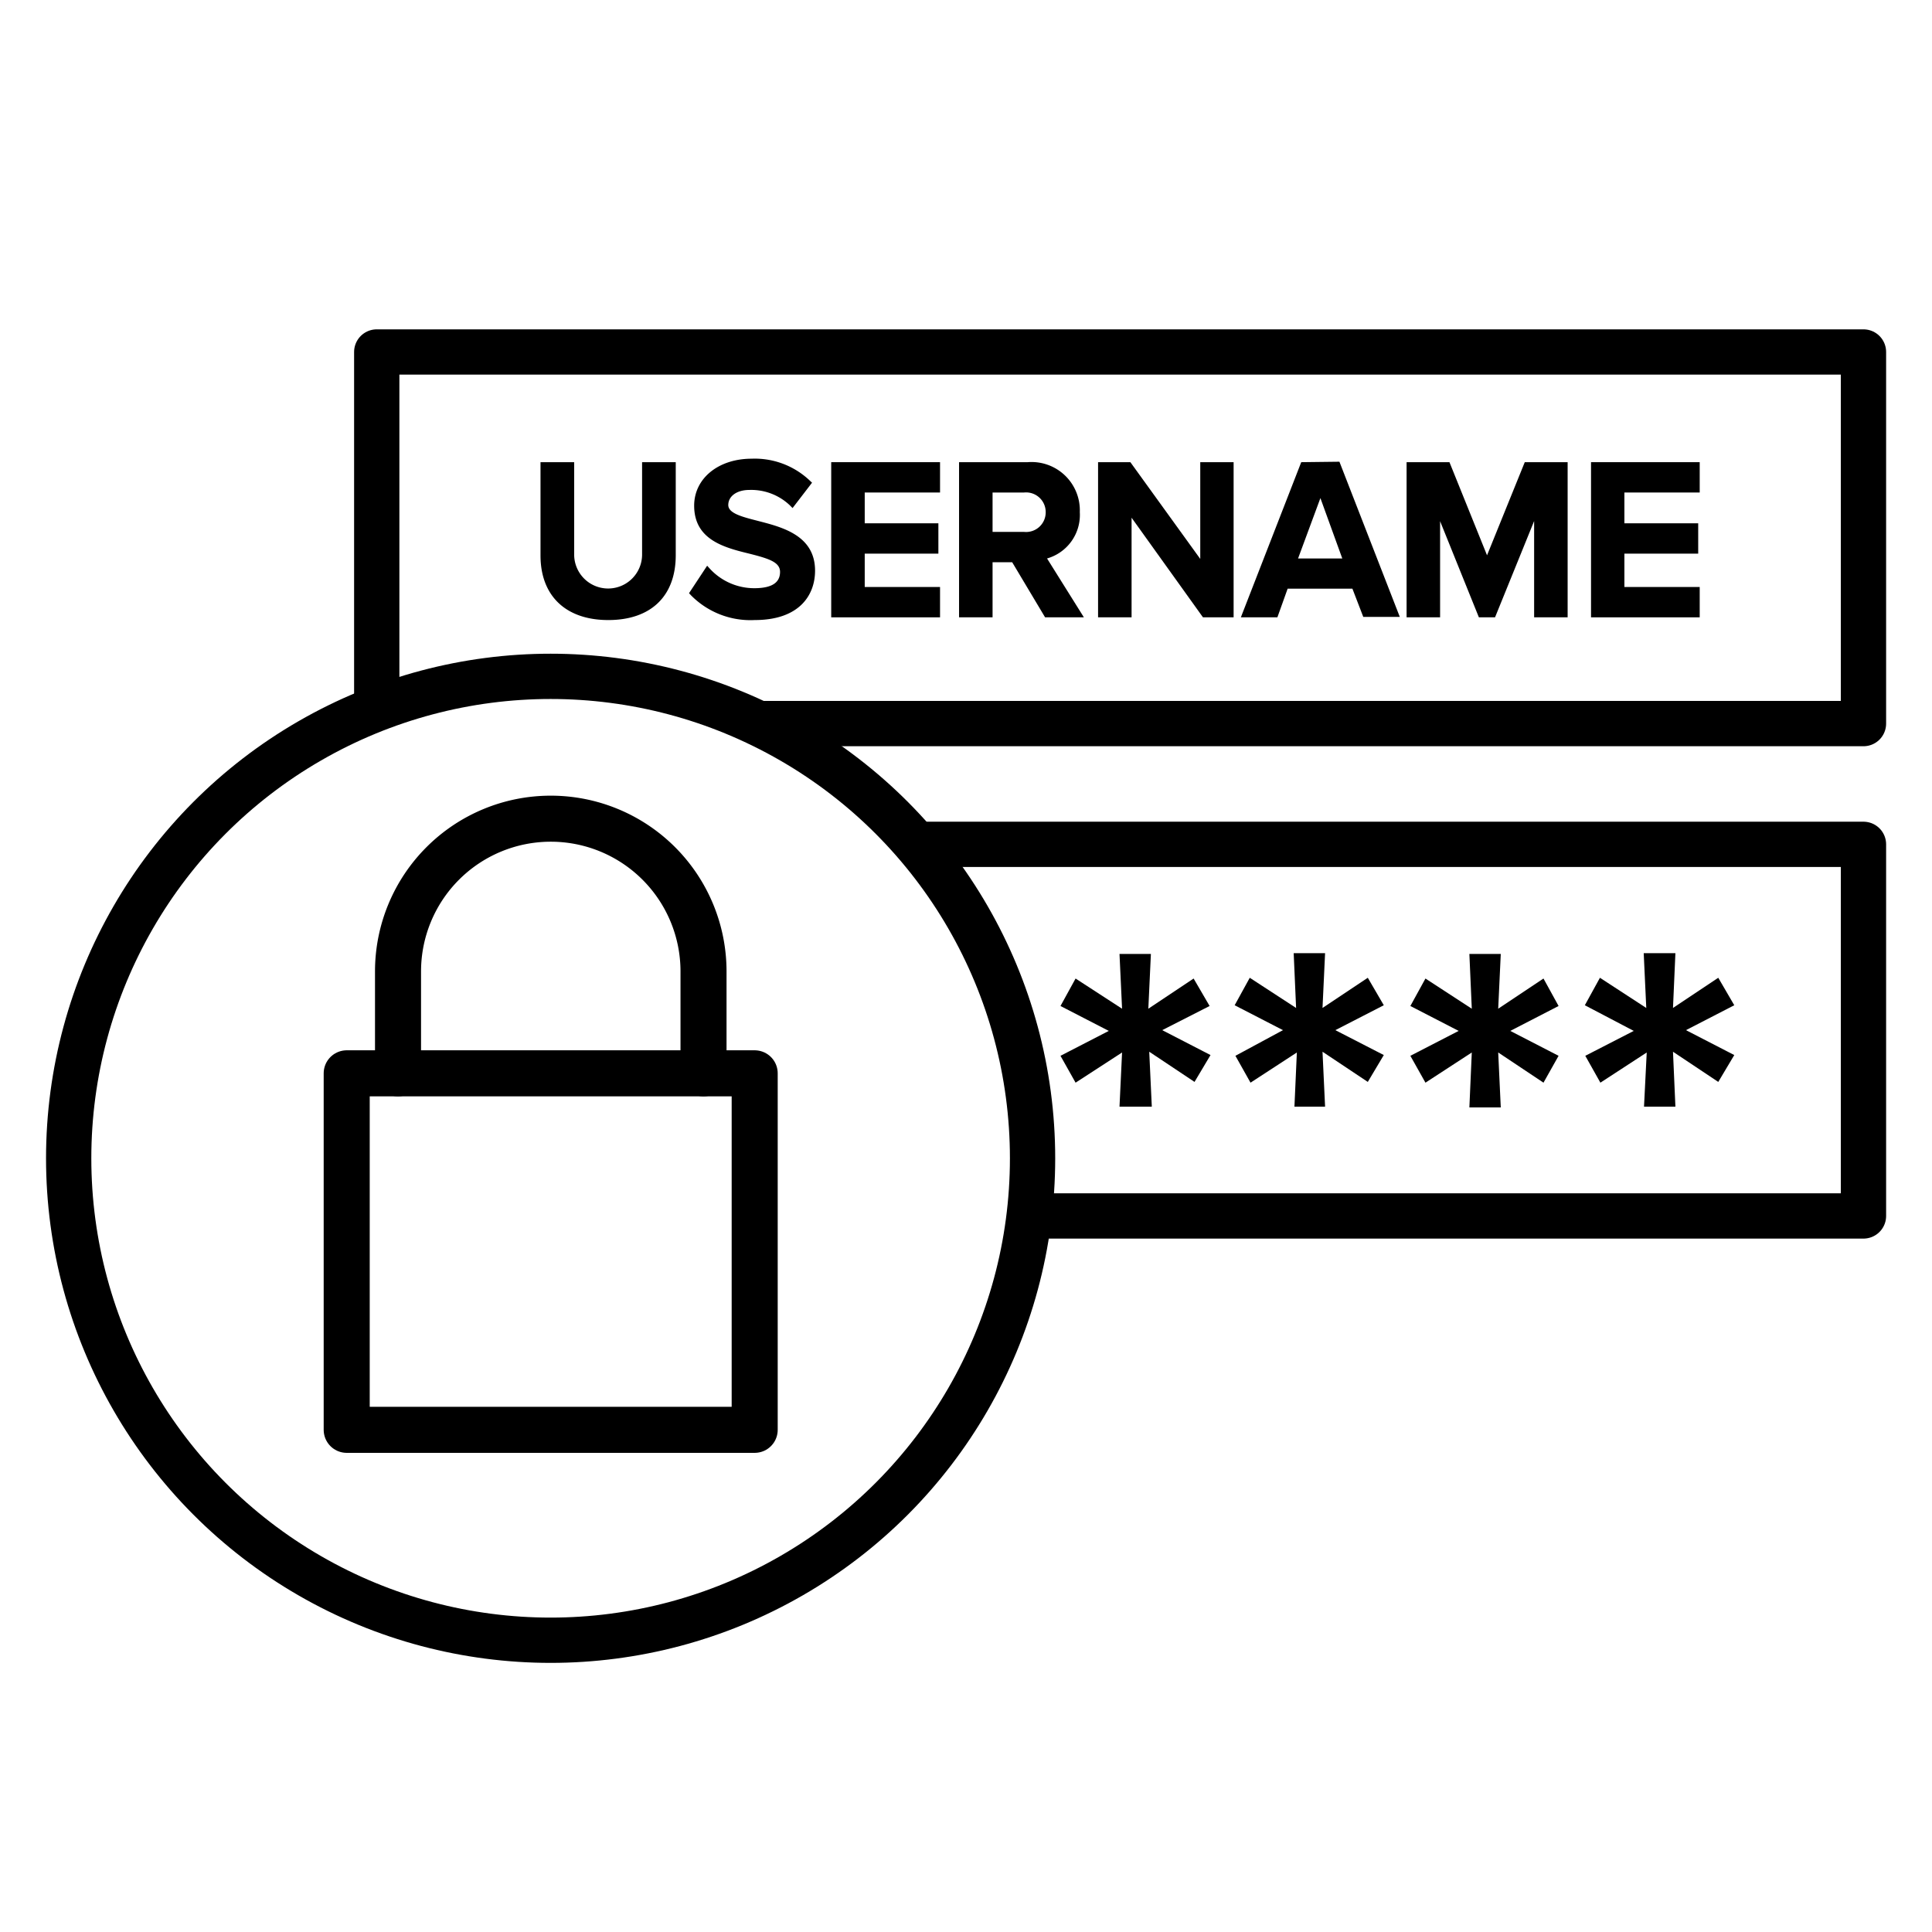 <svg viewBox="0 0 128 128" xmlns="http://www.w3.org/2000/svg" id="Layer_1"><defs><style>.cls-1,.cls-2,.cls-3{fill:none;stroke:#000;}.cls-1,.cls-3{stroke-linecap:round;stroke-linejoin:round;}.cls-1,.cls-2{stroke-width:3px;}.cls-2{stroke-miterlimit:10;}.cls-3{stroke-width:3.05px;}</style></defs><polyline points="24.96 46.69 24.96 23.32 123.46 23.32 123.46 47.94 50.32 47.94" class="cls-1"></polyline><polyline points="60.79 55.94 123.46 55.94 123.46 80.56 69.24 80.56" class="cls-1"></polyline><polygon points="112.61 32.63 112.61 30.62 105.41 30.62 105.41 40.9 112.61 40.9 112.61 38.89 107.62 38.89 107.62 36.68 112.51 36.68 112.51 34.67 107.62 34.67 107.62 32.63 112.61 32.63"></polygon><path d="M42.54,36.74a2.25,2.25,0,1,1-4.5,0V30.62H35.81V36.8c0,2.68,1.68,4.28,4.49,4.28s4.47-1.57,4.47-4.3V30.62H42.54Z"></path><path d="M50.25,34.52c-1-.26-2-.49-2-1.06s.54-1,1.4-1a3.72,3.72,0,0,1,2.66,1l.2.2,1.29-1.68-.16-.15a5.29,5.29,0,0,0-3.84-1.44c-2.21,0-3.81,1.31-3.81,3.11,0,2.27,2,2.78,3.69,3.19,1.25.32,2,.55,2,1.2s-.45,1.08-1.71,1.08a4,4,0,0,1-2.92-1.27l-.2-.22L45.65,39.3l.14.15A5.53,5.53,0,0,0,50,41.08c3,0,4-1.69,4-3.27C54,35.48,51.84,34.93,50.25,34.52Z"></path><polygon points="55.07 40.9 62.28 40.9 62.28 38.89 57.29 38.89 57.29 36.68 62.17 36.68 62.17 34.67 57.29 34.67 57.29 32.63 62.28 32.63 62.28 30.62 55.07 30.62 55.07 40.9"></polygon><path d="M71.54,33.93a3.2,3.2,0,0,0-3.45-3.31H63.54V40.9h2.22V37.25h1.3l2.18,3.65h2.57L69.37,37A3,3,0,0,0,71.54,33.93Zm-2.26,0a1.3,1.3,0,0,1-1.43,1.31H65.76V32.63h2.09A1.3,1.3,0,0,1,69.28,33.93Z"></path><polygon points="79.52 37.03 74.89 30.62 72.75 30.62 72.75 40.9 74.97 40.9 74.97 34.3 79.7 40.9 81.73 40.9 81.73 30.62 79.52 30.62 79.52 37.03"></polygon><path d="M86.21,30.62l-4,10.28h2.42L85.31,39H89.6l.72,1.87h2.42l-4-10.28ZM88.93,37H86l1.48-4Z"></path><polygon points="98.52 36.79 96.03 30.62 93.19 30.62 93.19 40.9 95.41 40.9 95.41 34.53 97.98 40.9 99.05 40.9 101.64 34.52 101.64 40.9 103.86 40.9 103.86 30.62 101.02 30.62 98.52 36.79"></polygon><path d="M74.34,69.73l-3.08,2-1-1.78,3.2-1.65-3.2-1.65,1-1.82,3.08,2-.17-3.63h2.08l-.17,3.63,3-2,1.06,1.82L77,68.25l3.2,1.65-1.06,1.78-3-2,.17,3.64H74.17Z"></path><path d="M85.92,69.73l-3.07,2-1-1.78L85,68.25l-3.2-1.65,1-1.82,3.07,2-.16-3.63h2.08l-.17,3.63,3-2,1.06,1.82-3.21,1.65,3.21,1.65-1.06,1.78-3-2,.17,3.64H85.76Z"></path><path d="M97.51,69.73l-3.07,2-1-1.78,3.2-1.65-3.2-1.65,1-1.82,3.07,2-.16-3.63h2.08l-.17,3.63,3-2,1,1.82-3.2,1.65,3.2,1.65-1,1.78-3-2,.17,3.64H97.35Z"></path><path d="M109.1,69.73l-3.07,2-1-1.78,3.21-1.65L105,66.6l1-1.82,3.07,2-.17-3.63H111l-.16,3.63,3-2,1.06,1.82-3.2,1.65,3.2,1.65-1.06,1.78-3-2,.16,3.64h-2.08Z"></path><circle r="31.93" cy="76.74" cx="36.48" class="cls-2"></circle><rect height="23.62" width="27.03" y="71.11" x="22.97" class="cls-3"></rect><path d="M46.61,71.11V64.36a10.12,10.12,0,1,0-20.24,0v6.75" class="cls-3"></path></svg>